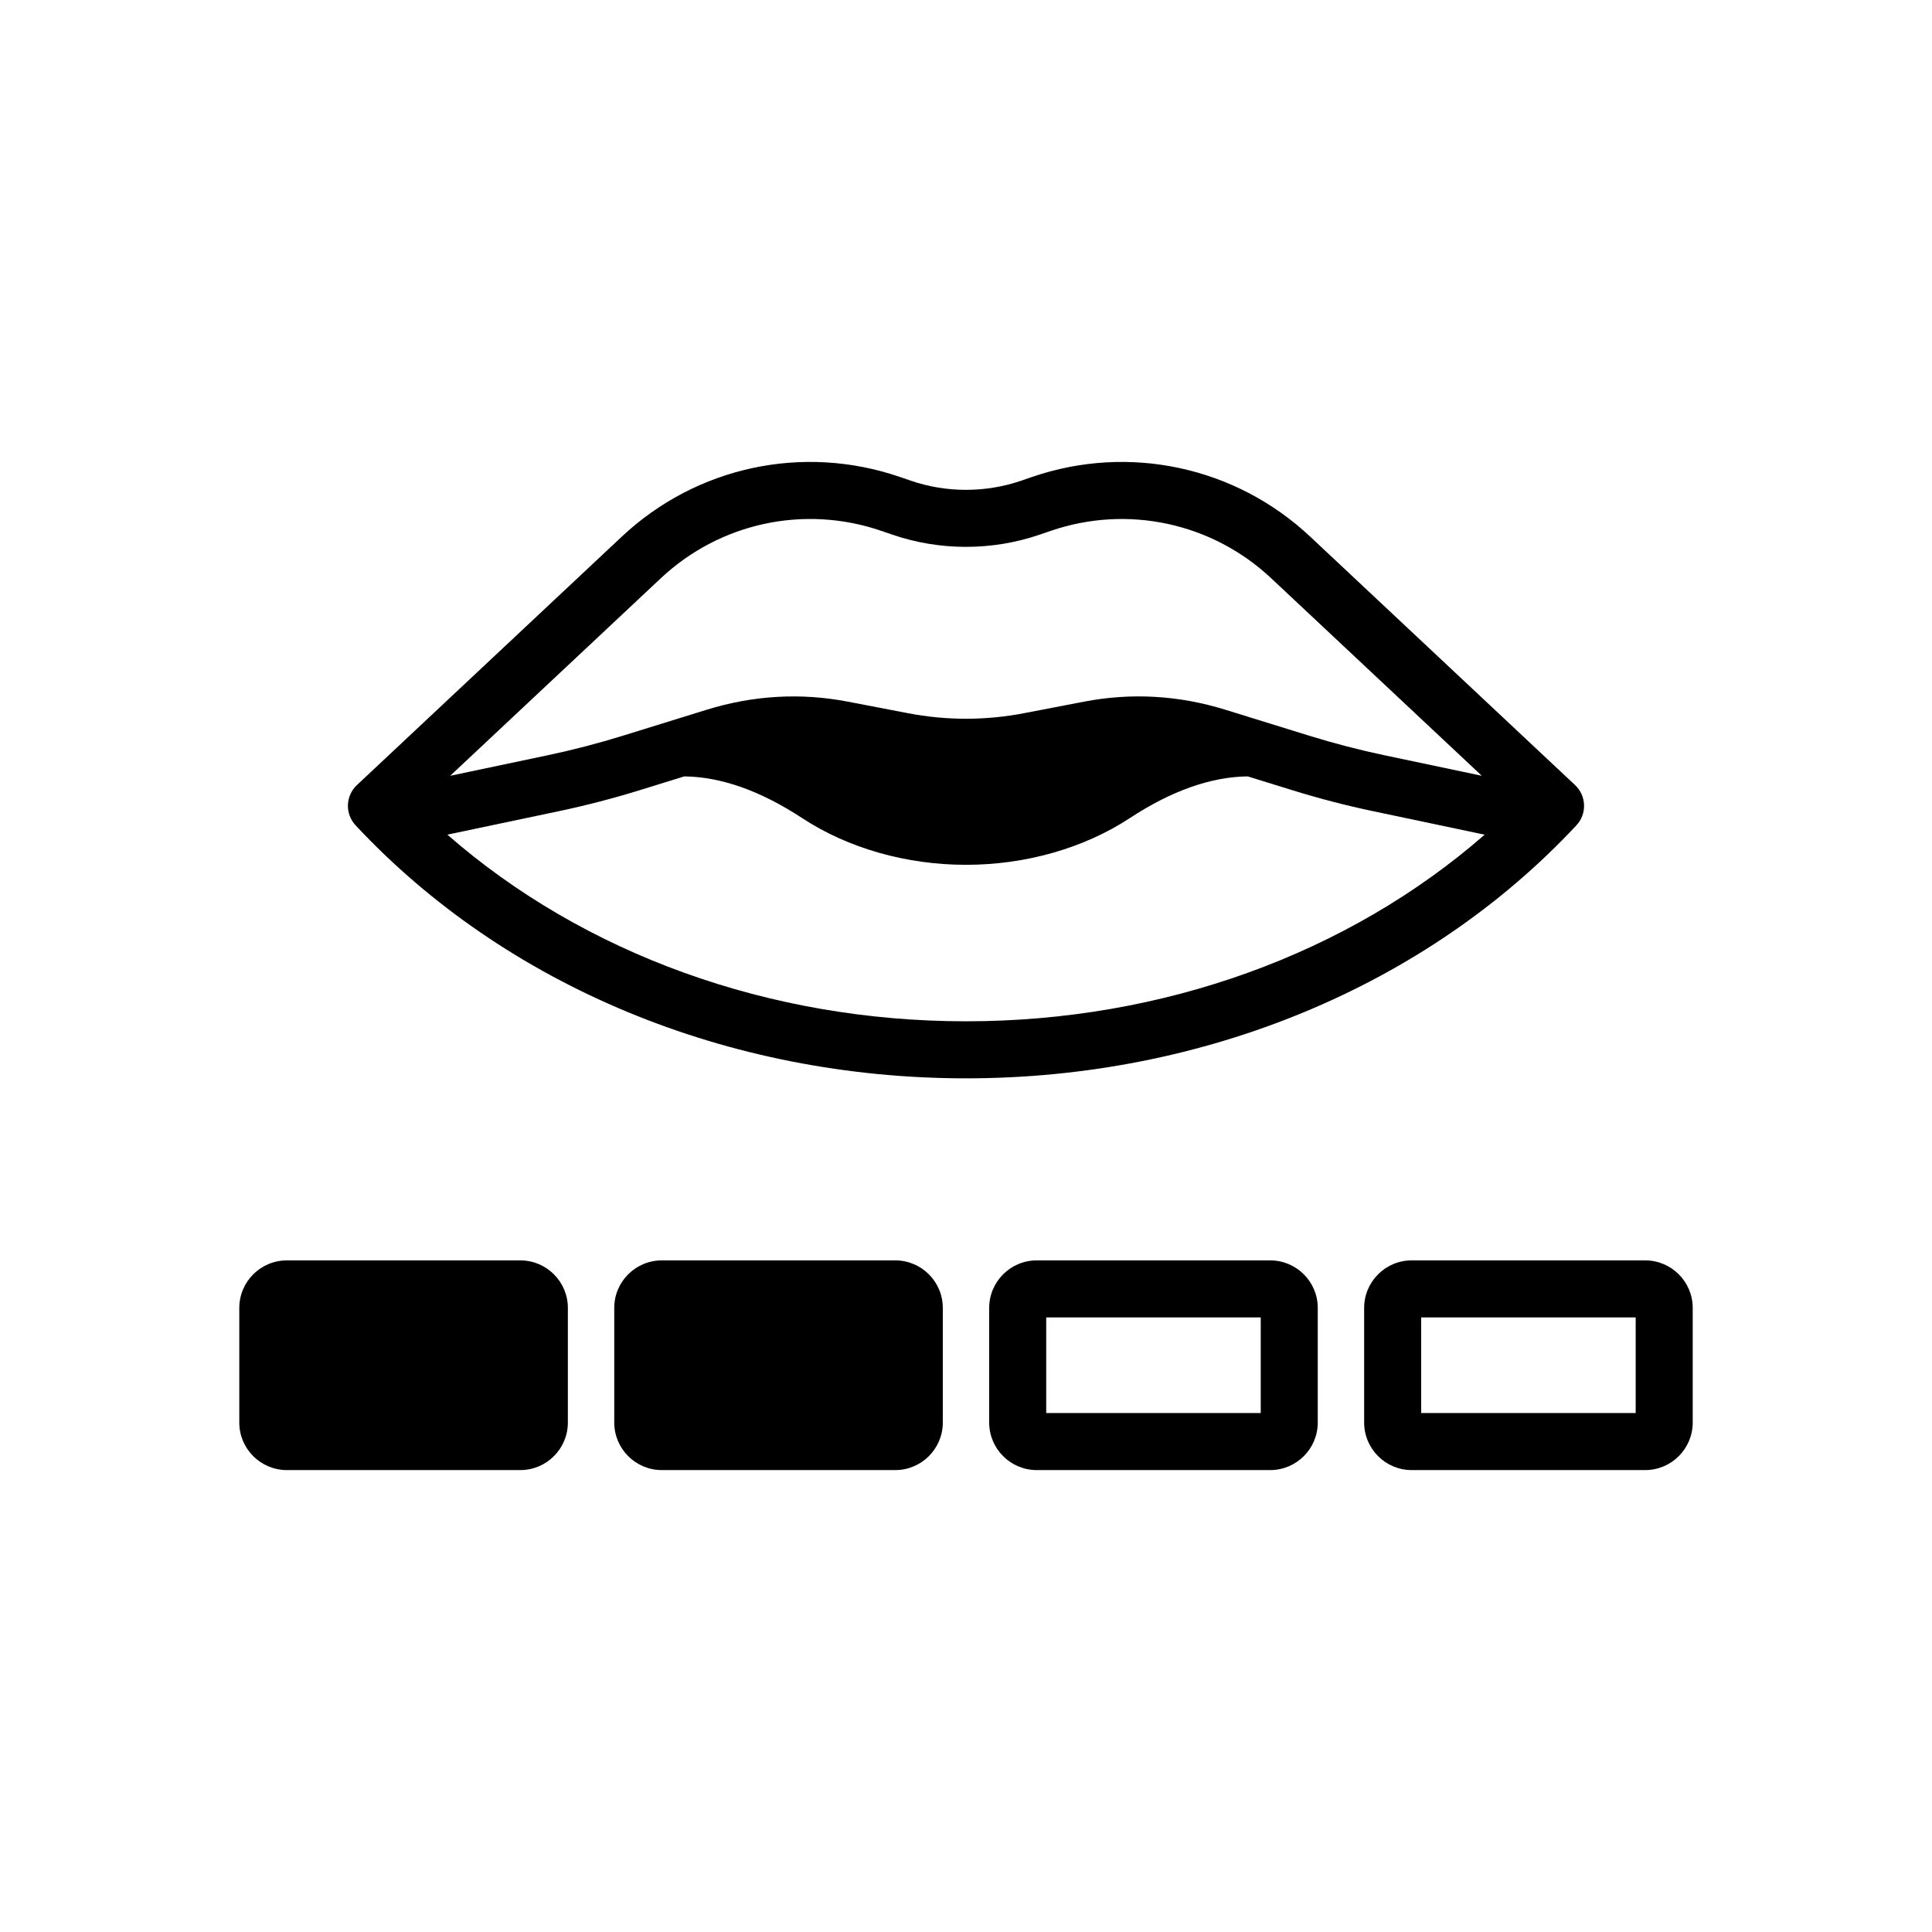 <?xml version="1.0" encoding="UTF-8"?>
<!-- Uploaded to: ICON Repo, www.iconrepo.com, Generator: ICON Repo Mixer Tools -->
<svg fill="#000000" width="800px" height="800px" version="1.1" viewBox="144 144 512 512" xmlns="http://www.w3.org/2000/svg">
 <path d="m294.49 490.61v30.383c0 6.945-5.652 12.594-12.594 12.594h-61.887c-6.945 0-12.594-5.648-12.594-12.594v-30.383c0-6.945 5.652-12.594 12.594-12.594h61.883c6.945 0 12.598 5.648 12.598 12.594zm86.77-12.594h-61.883c-6.945 0-12.594 5.648-12.594 12.594v30.383c0 6.945 5.652 12.594 12.594 12.594h61.883c6.945 0 12.594-5.648 12.594-12.594v-30.383c0-6.945-5.644-12.594-12.594-12.594zm111.96 12.594v30.383c0 6.945-5.648 12.594-12.594 12.594h-61.887c-6.945 0-12.594-5.648-12.594-12.594v-30.383c0-6.945 5.648-12.594 12.594-12.594h61.883c6.949 0 12.598 5.648 12.598 12.594zm-15.113 2.519h-56.848v25.344h56.848zm114.48-2.519v30.383c0 6.945-5.648 12.594-12.594 12.594h-61.887c-6.945 0-12.594-5.648-12.594-12.594v-30.383c0-6.945 5.648-12.594 12.594-12.594h61.883c6.949 0 12.598 5.648 12.598 12.594zm-15.113 2.519h-56.848v25.344h56.848zm-177.47-63.359c-63.047 0-122-24.438-161.77-67.051-2.84-3.047-2.684-7.816 0.355-10.668l70.199-65.844c19.785-18.559 48.02-24.621 73.691-15.812l2.887 0.992c9.438 3.242 19.836 3.238 29.273-0.004l2.863-0.984c25.664-8.812 53.91-2.754 73.707 15.809l70.199 65.844c3.035 2.848 3.199 7.621 0.355 10.668-39.762 42.613-98.723 67.051-161.77 67.051zm-136.7-80.176 25.707-5.414c6.734-1.418 13.492-3.172 20.09-5.219l22.129-6.856c12.375-3.836 24.98-4.562 37.48-2.156l15.918 3.059c10.199 1.961 20.551 1.957 30.75-0.004l15.91-3.059c12.5-2.406 25.113-1.684 37.48 2.152l22.164 6.867c6.602 2.047 13.352 3.797 20.062 5.211l25.699 5.414-55.824-52.355c-15.695-14.719-38.09-19.523-58.449-12.539l-2.863 0.984c-12.613 4.328-26.496 4.328-39.098 0.004l-2.887-0.992c-20.34-6.984-42.738-2.188-58.441 12.543zm274.14 15.605-29.566-6.227c-7.164-1.504-14.371-3.379-21.422-5.566l-11.793-3.652c-9.703 0.102-20.211 3.805-31.242 11.047-12.172 7.984-27.59 12.383-43.422 12.383-15.836 0-31.258-4.398-43.426-12.383-11.027-7.238-21.531-10.945-31.238-11.047l-11.766 3.644c-7.043 2.18-14.258 4.055-21.445 5.57l-29.57 6.227c36.184 31.609 85.258 49.461 137.45 49.461s101.26-17.852 137.45-49.457z"/>
</svg>